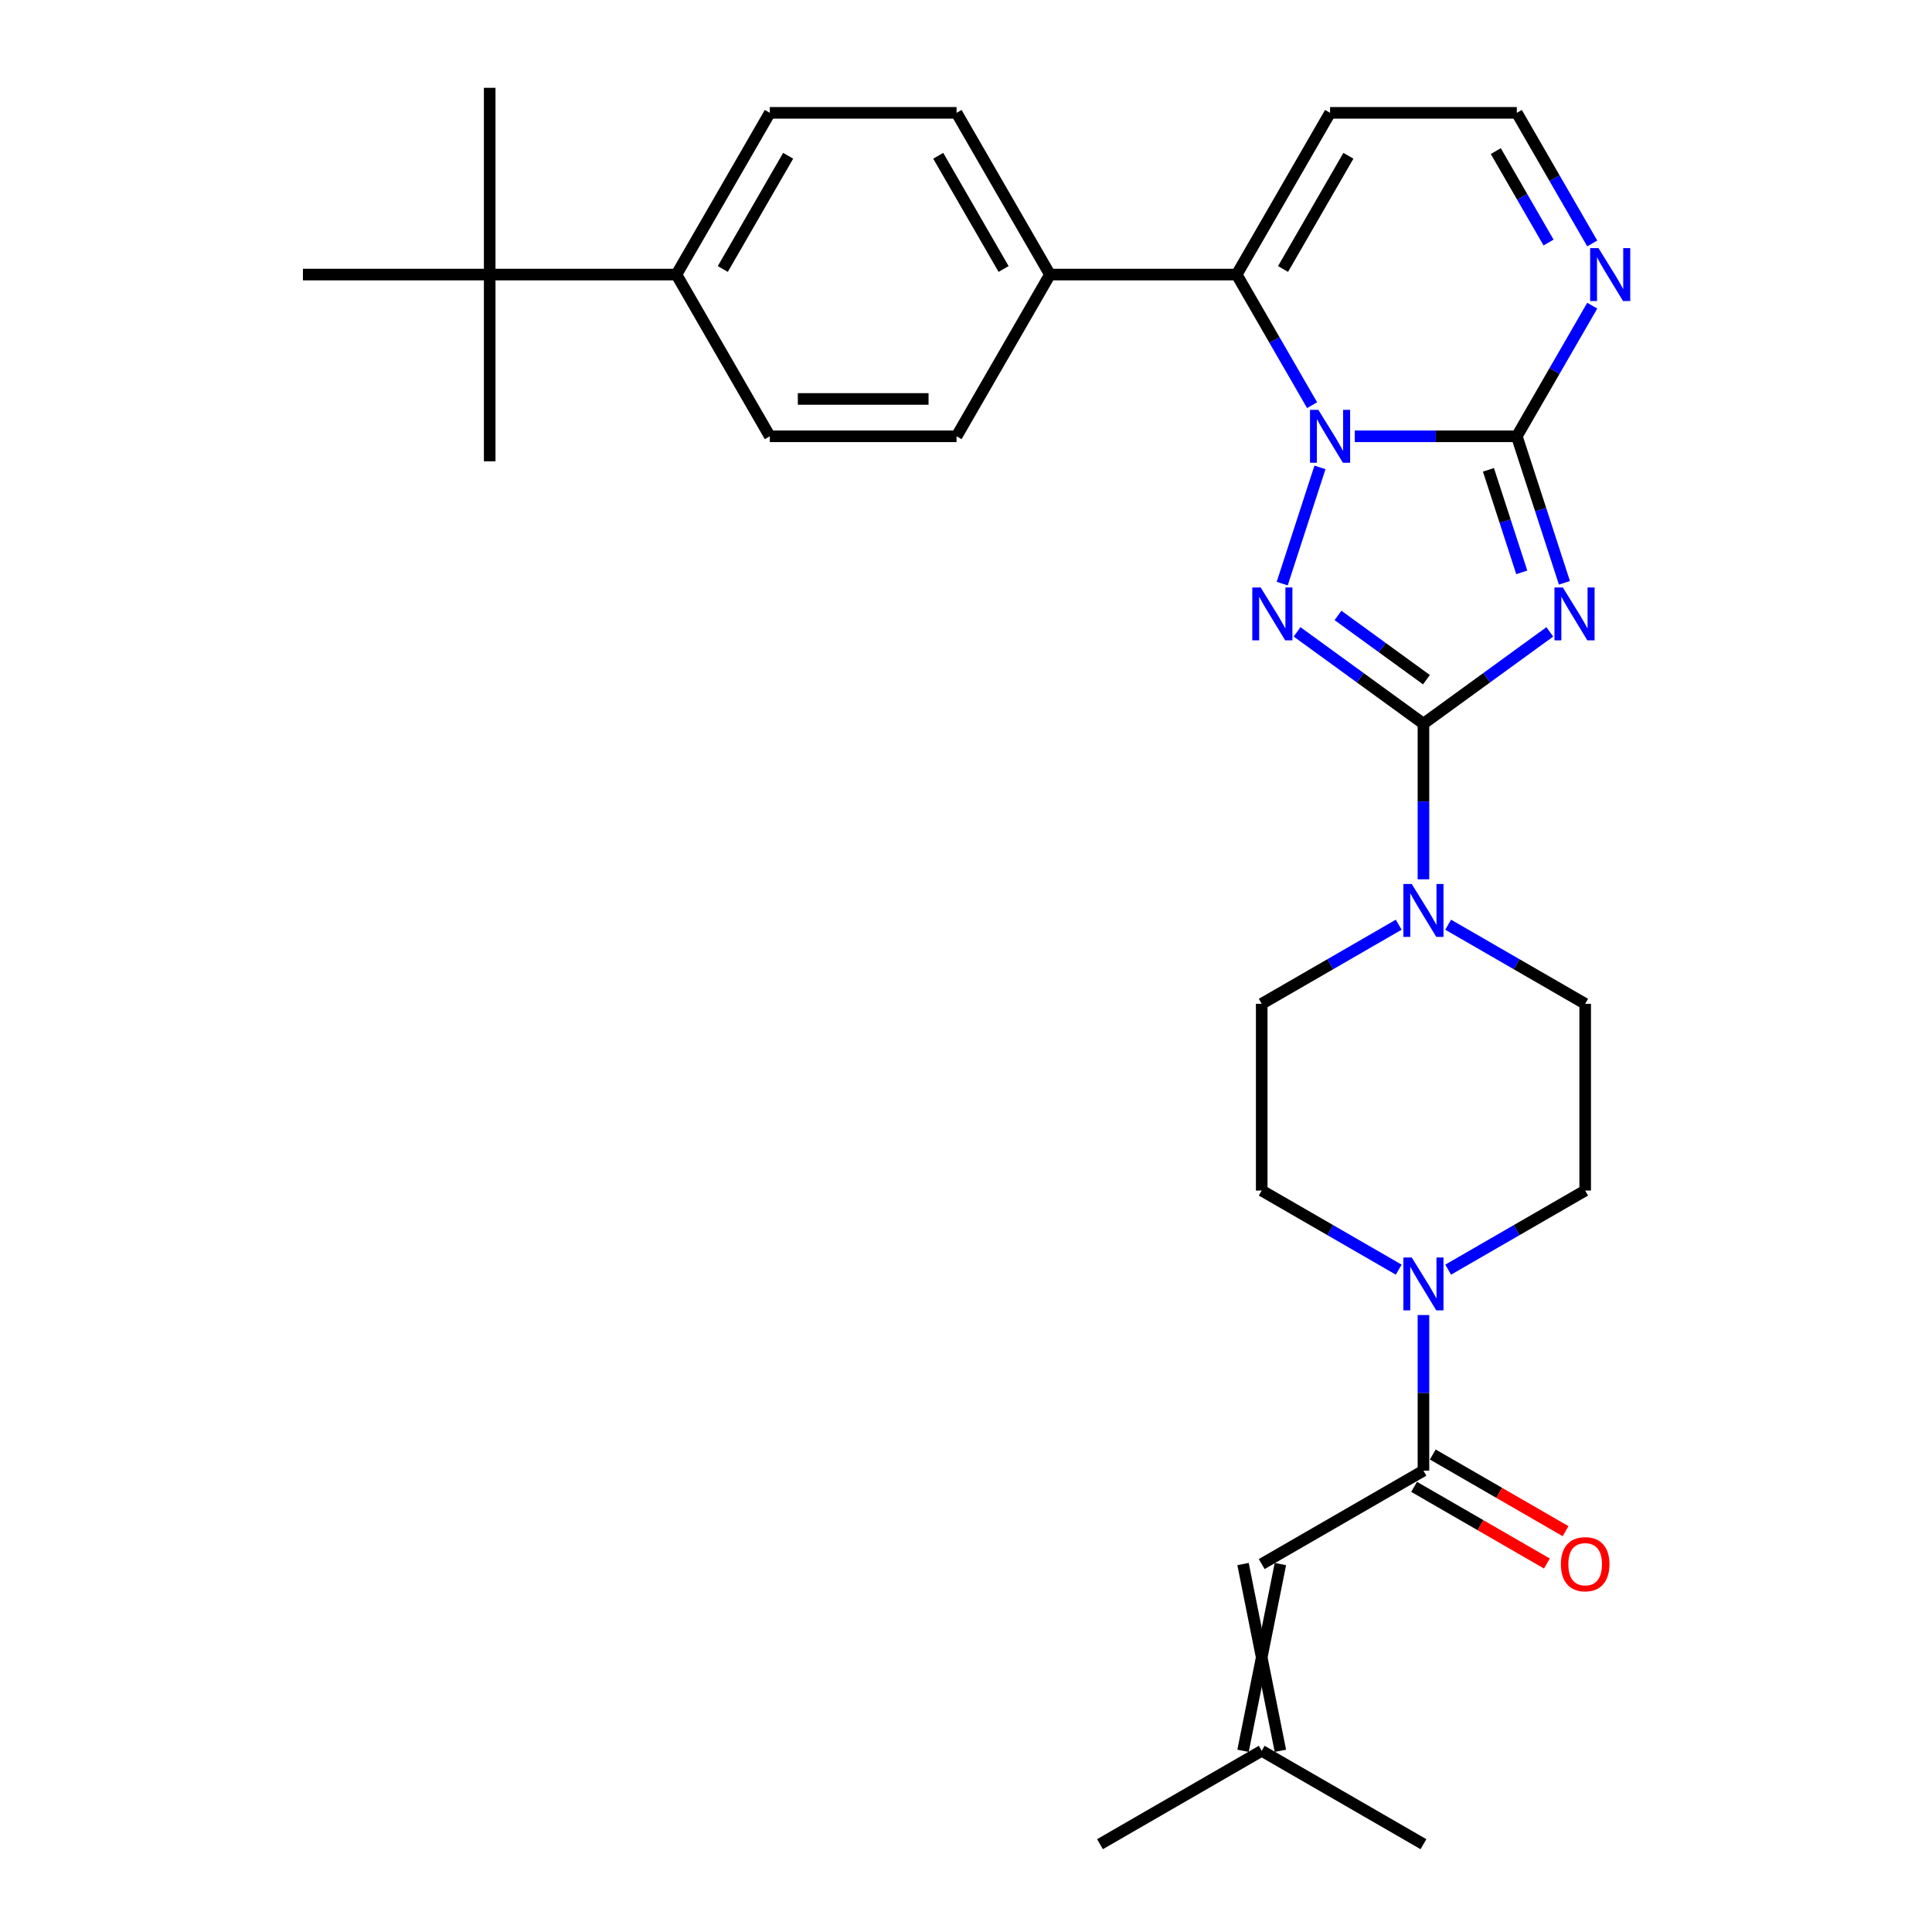<?xml version='1.0' encoding='iso-8859-1'?>
<svg version='1.1' baseProfile='full'
              xmlns='http://www.w3.org/2000/svg'
                      xmlns:rdkit='http://www.rdkit.org/xml'
                      xmlns:xlink='http://www.w3.org/1999/xlink'
                  xml:space='preserve'
width='1000px' height='1000px' viewBox='0 0 1000 1000'>
<!-- END OF HEADER -->
<rect style='opacity:1.0;fill:#FFFFFF;stroke:none' width='1000' height='1000' x='0' y='0'> </rect>
<path class='bond-2' d='M 701.24,225.828 L 743.172,225.828' style='fill:none;fill-rule:evenodd;stroke:#0000FF;stroke-width:6px;stroke-linecap:butt;stroke-linejoin:miter;stroke-opacity:1' />
<path class='bond-2' d='M 743.172,225.828 L 785.103,225.828' style='fill:none;fill-rule:evenodd;stroke:#000000;stroke-width:6px;stroke-linecap:butt;stroke-linejoin:miter;stroke-opacity:1' />
<path class='bond-3' d='M 683.209,241.932 L 663.666,302.078' style='fill:none;fill-rule:evenodd;stroke:#0000FF;stroke-width:6px;stroke-linecap:butt;stroke-linejoin:miter;stroke-opacity:1' />
<path class='bond-4' d='M 679.144,209.724 L 659.627,175.92' style='fill:none;fill-rule:evenodd;stroke:#0000FF;stroke-width:6px;stroke-linecap:butt;stroke-linejoin:miter;stroke-opacity:1' />
<path class='bond-4' d='M 659.627,175.92 L 640.111,142.116' style='fill:none;fill-rule:evenodd;stroke:#000000;stroke-width:6px;stroke-linecap:butt;stroke-linejoin:miter;stroke-opacity:1' />
<path class='bond-0' d='M 809.741,301.655 L 797.422,263.741' style='fill:none;fill-rule:evenodd;stroke:#0000FF;stroke-width:6px;stroke-linecap:butt;stroke-linejoin:miter;stroke-opacity:1' />
<path class='bond-0' d='M 797.422,263.741 L 785.103,225.828' style='fill:none;fill-rule:evenodd;stroke:#000000;stroke-width:6px;stroke-linecap:butt;stroke-linejoin:miter;stroke-opacity:1' />
<path class='bond-0' d='M 787.659,296.255 L 779.036,269.715' style='fill:none;fill-rule:evenodd;stroke:#0000FF;stroke-width:6px;stroke-linecap:butt;stroke-linejoin:miter;stroke-opacity:1' />
<path class='bond-0' d='M 779.036,269.715 L 770.413,243.176' style='fill:none;fill-rule:evenodd;stroke:#000000;stroke-width:6px;stroke-linecap:butt;stroke-linejoin:miter;stroke-opacity:1' />
<path class='bond-30' d='M 802.176,327.057 L 769.474,350.816' style='fill:none;fill-rule:evenodd;stroke:#0000FF;stroke-width:6px;stroke-linecap:butt;stroke-linejoin:miter;stroke-opacity:1' />
<path class='bond-30' d='M 769.474,350.816 L 736.773,374.575' style='fill:none;fill-rule:evenodd;stroke:#000000;stroke-width:6px;stroke-linecap:butt;stroke-linejoin:miter;stroke-opacity:1' />
<path class='bond-1' d='M 736.773,374.575 L 704.071,350.816' style='fill:none;fill-rule:evenodd;stroke:#000000;stroke-width:6px;stroke-linecap:butt;stroke-linejoin:miter;stroke-opacity:1' />
<path class='bond-1' d='M 704.071,350.816 L 671.37,327.057' style='fill:none;fill-rule:evenodd;stroke:#0000FF;stroke-width:6px;stroke-linecap:butt;stroke-linejoin:miter;stroke-opacity:1' />
<path class='bond-1' d='M 738.325,351.807 L 715.434,335.176' style='fill:none;fill-rule:evenodd;stroke:#000000;stroke-width:6px;stroke-linecap:butt;stroke-linejoin:miter;stroke-opacity:1' />
<path class='bond-1' d='M 715.434,335.176 L 692.543,318.544' style='fill:none;fill-rule:evenodd;stroke:#0000FF;stroke-width:6px;stroke-linecap:butt;stroke-linejoin:miter;stroke-opacity:1' />
<path class='bond-5' d='M 736.773,374.575 L 736.773,414.854' style='fill:none;fill-rule:evenodd;stroke:#000000;stroke-width:6px;stroke-linecap:butt;stroke-linejoin:miter;stroke-opacity:1' />
<path class='bond-5' d='M 736.773,414.854 L 736.773,455.133' style='fill:none;fill-rule:evenodd;stroke:#0000FF;stroke-width:6px;stroke-linecap:butt;stroke-linejoin:miter;stroke-opacity:1' />
<path class='bond-8' d='M 785.103,225.828 L 804.62,192.024' style='fill:none;fill-rule:evenodd;stroke:#000000;stroke-width:6px;stroke-linecap:butt;stroke-linejoin:miter;stroke-opacity:1' />
<path class='bond-8' d='M 804.62,192.024 L 824.137,158.22' style='fill:none;fill-rule:evenodd;stroke:#0000FF;stroke-width:6px;stroke-linecap:butt;stroke-linejoin:miter;stroke-opacity:1' />
<path class='bond-10' d='M 640.111,142.116 L 688.442,58.405' style='fill:none;fill-rule:evenodd;stroke:#000000;stroke-width:6px;stroke-linecap:butt;stroke-linejoin:miter;stroke-opacity:1' />
<path class='bond-10' d='M 664.103,139.226 L 697.934,80.628' style='fill:none;fill-rule:evenodd;stroke:#000000;stroke-width:6px;stroke-linecap:butt;stroke-linejoin:miter;stroke-opacity:1' />
<path class='bond-11' d='M 640.111,142.116 L 543.449,142.116' style='fill:none;fill-rule:evenodd;stroke:#000000;stroke-width:6px;stroke-linecap:butt;stroke-linejoin:miter;stroke-opacity:1' />
<path class='bond-15' d='M 723.975,478.626 L 688.518,499.097' style='fill:none;fill-rule:evenodd;stroke:#0000FF;stroke-width:6px;stroke-linecap:butt;stroke-linejoin:miter;stroke-opacity:1' />
<path class='bond-15' d='M 688.518,499.097 L 653.061,519.568' style='fill:none;fill-rule:evenodd;stroke:#000000;stroke-width:6px;stroke-linecap:butt;stroke-linejoin:miter;stroke-opacity:1' />
<path class='bond-16' d='M 749.571,478.626 L 785.027,499.097' style='fill:none;fill-rule:evenodd;stroke:#0000FF;stroke-width:6px;stroke-linecap:butt;stroke-linejoin:miter;stroke-opacity:1' />
<path class='bond-16' d='M 785.027,499.097 L 820.484,519.568' style='fill:none;fill-rule:evenodd;stroke:#000000;stroke-width:6px;stroke-linecap:butt;stroke-linejoin:miter;stroke-opacity:1' />
<path class='bond-6' d='M 736.773,761.222 L 736.773,720.943' style='fill:none;fill-rule:evenodd;stroke:#000000;stroke-width:6px;stroke-linecap:butt;stroke-linejoin:miter;stroke-opacity:1' />
<path class='bond-6' d='M 736.773,720.943 L 736.773,680.664' style='fill:none;fill-rule:evenodd;stroke:#0000FF;stroke-width:6px;stroke-linecap:butt;stroke-linejoin:miter;stroke-opacity:1' />
<path class='bond-9' d='M 736.773,761.222 L 653.061,809.553' style='fill:none;fill-rule:evenodd;stroke:#000000;stroke-width:6px;stroke-linecap:butt;stroke-linejoin:miter;stroke-opacity:1' />
<path class='bond-19' d='M 731.939,769.593 L 766.304,789.433' style='fill:none;fill-rule:evenodd;stroke:#000000;stroke-width:6px;stroke-linecap:butt;stroke-linejoin:miter;stroke-opacity:1' />
<path class='bond-19' d='M 766.304,789.433 L 800.668,809.274' style='fill:none;fill-rule:evenodd;stroke:#FF0000;stroke-width:6px;stroke-linecap:butt;stroke-linejoin:miter;stroke-opacity:1' />
<path class='bond-19' d='M 741.606,752.851 L 775.97,772.691' style='fill:none;fill-rule:evenodd;stroke:#000000;stroke-width:6px;stroke-linecap:butt;stroke-linejoin:miter;stroke-opacity:1' />
<path class='bond-19' d='M 775.97,772.691 L 810.335,792.531' style='fill:none;fill-rule:evenodd;stroke:#FF0000;stroke-width:6px;stroke-linecap:butt;stroke-linejoin:miter;stroke-opacity:1' />
<path class='bond-7' d='M 723.975,657.171 L 688.518,636.7' style='fill:none;fill-rule:evenodd;stroke:#0000FF;stroke-width:6px;stroke-linecap:butt;stroke-linejoin:miter;stroke-opacity:1' />
<path class='bond-7' d='M 688.518,636.7 L 653.061,616.229' style='fill:none;fill-rule:evenodd;stroke:#000000;stroke-width:6px;stroke-linecap:butt;stroke-linejoin:miter;stroke-opacity:1' />
<path class='bond-33' d='M 749.571,657.171 L 785.027,636.7' style='fill:none;fill-rule:evenodd;stroke:#0000FF;stroke-width:6px;stroke-linecap:butt;stroke-linejoin:miter;stroke-opacity:1' />
<path class='bond-33' d='M 785.027,636.7 L 820.484,616.229' style='fill:none;fill-rule:evenodd;stroke:#000000;stroke-width:6px;stroke-linecap:butt;stroke-linejoin:miter;stroke-opacity:1' />
<path class='bond-31' d='M 824.137,126.012 L 804.62,92.209' style='fill:none;fill-rule:evenodd;stroke:#0000FF;stroke-width:6px;stroke-linecap:butt;stroke-linejoin:miter;stroke-opacity:1' />
<path class='bond-31' d='M 804.62,92.209 L 785.103,58.405' style='fill:none;fill-rule:evenodd;stroke:#000000;stroke-width:6px;stroke-linecap:butt;stroke-linejoin:miter;stroke-opacity:1' />
<path class='bond-31' d='M 801.539,125.537 L 787.878,101.875' style='fill:none;fill-rule:evenodd;stroke:#0000FF;stroke-width:6px;stroke-linecap:butt;stroke-linejoin:miter;stroke-opacity:1' />
<path class='bond-31' d='M 787.878,101.875 L 774.216,78.212' style='fill:none;fill-rule:evenodd;stroke:#000000;stroke-width:6px;stroke-linecap:butt;stroke-linejoin:miter;stroke-opacity:1' />
<path class='bond-20' d='M 643.395,809.553 L 662.727,906.215' style='fill:none;fill-rule:evenodd;stroke:#000000;stroke-width:6px;stroke-linecap:butt;stroke-linejoin:miter;stroke-opacity:1' />
<path class='bond-20' d='M 662.727,809.553 L 643.395,906.215' style='fill:none;fill-rule:evenodd;stroke:#000000;stroke-width:6px;stroke-linecap:butt;stroke-linejoin:miter;stroke-opacity:1' />
<path class='bond-12' d='M 688.442,58.405 L 785.103,58.405' style='fill:none;fill-rule:evenodd;stroke:#000000;stroke-width:6px;stroke-linecap:butt;stroke-linejoin:miter;stroke-opacity:1' />
<path class='bond-21' d='M 543.449,142.116 L 495.118,58.405' style='fill:none;fill-rule:evenodd;stroke:#000000;stroke-width:6px;stroke-linecap:butt;stroke-linejoin:miter;stroke-opacity:1' />
<path class='bond-21' d='M 519.457,139.226 L 485.626,80.628' style='fill:none;fill-rule:evenodd;stroke:#000000;stroke-width:6px;stroke-linecap:butt;stroke-linejoin:miter;stroke-opacity:1' />
<path class='bond-22' d='M 543.449,142.116 L 495.118,225.828' style='fill:none;fill-rule:evenodd;stroke:#000000;stroke-width:6px;stroke-linecap:butt;stroke-linejoin:miter;stroke-opacity:1' />
<path class='bond-13' d='M 253.464,142.116 L 350.126,142.116' style='fill:none;fill-rule:evenodd;stroke:#000000;stroke-width:6px;stroke-linecap:butt;stroke-linejoin:miter;stroke-opacity:1' />
<path class='bond-25' d='M 253.464,142.116 L 253.464,45.455' style='fill:none;fill-rule:evenodd;stroke:#000000;stroke-width:6px;stroke-linecap:butt;stroke-linejoin:miter;stroke-opacity:1' />
<path class='bond-26' d='M 253.464,142.116 L 253.464,238.778' style='fill:none;fill-rule:evenodd;stroke:#000000;stroke-width:6px;stroke-linecap:butt;stroke-linejoin:miter;stroke-opacity:1' />
<path class='bond-27' d='M 253.464,142.116 L 156.802,142.116' style='fill:none;fill-rule:evenodd;stroke:#000000;stroke-width:6px;stroke-linecap:butt;stroke-linejoin:miter;stroke-opacity:1' />
<path class='bond-14' d='M 350.126,142.116 L 398.456,58.405' style='fill:none;fill-rule:evenodd;stroke:#000000;stroke-width:6px;stroke-linecap:butt;stroke-linejoin:miter;stroke-opacity:1' />
<path class='bond-14' d='M 374.117,139.226 L 407.949,80.628' style='fill:none;fill-rule:evenodd;stroke:#000000;stroke-width:6px;stroke-linecap:butt;stroke-linejoin:miter;stroke-opacity:1' />
<path class='bond-32' d='M 350.126,142.116 L 398.456,225.828' style='fill:none;fill-rule:evenodd;stroke:#000000;stroke-width:6px;stroke-linecap:butt;stroke-linejoin:miter;stroke-opacity:1' />
<path class='bond-18' d='M 653.061,519.568 L 653.061,616.229' style='fill:none;fill-rule:evenodd;stroke:#000000;stroke-width:6px;stroke-linecap:butt;stroke-linejoin:miter;stroke-opacity:1' />
<path class='bond-17' d='M 820.484,519.568 L 820.484,616.229' style='fill:none;fill-rule:evenodd;stroke:#000000;stroke-width:6px;stroke-linecap:butt;stroke-linejoin:miter;stroke-opacity:1' />
<path class='bond-28' d='M 653.061,906.215 L 569.349,954.545' style='fill:none;fill-rule:evenodd;stroke:#000000;stroke-width:6px;stroke-linecap:butt;stroke-linejoin:miter;stroke-opacity:1' />
<path class='bond-29' d='M 653.061,906.215 L 736.773,954.545' style='fill:none;fill-rule:evenodd;stroke:#000000;stroke-width:6px;stroke-linecap:butt;stroke-linejoin:miter;stroke-opacity:1' />
<path class='bond-24' d='M 495.118,58.405 L 398.456,58.405' style='fill:none;fill-rule:evenodd;stroke:#000000;stroke-width:6px;stroke-linecap:butt;stroke-linejoin:miter;stroke-opacity:1' />
<path class='bond-23' d='M 495.118,225.828 L 398.456,225.828' style='fill:none;fill-rule:evenodd;stroke:#000000;stroke-width:6px;stroke-linecap:butt;stroke-linejoin:miter;stroke-opacity:1' />
<path class='bond-23' d='M 480.619,206.495 L 412.956,206.495' style='fill:none;fill-rule:evenodd;stroke:#000000;stroke-width:6px;stroke-linecap:butt;stroke-linejoin:miter;stroke-opacity:1' />
<path  class='atom-0' d='M 682.391 212.141
L 691.361 226.64
Q 692.25 228.07, 693.681 230.661
Q 695.111 233.251, 695.189 233.406
L 695.189 212.141
L 698.823 212.141
L 698.823 239.515
L 695.073 239.515
L 685.445 223.663
Q 684.324 221.807, 683.125 219.68
Q 681.965 217.554, 681.617 216.896
L 681.617 239.515
L 678.06 239.515
L 678.06 212.141
L 682.391 212.141
' fill='#0000FF'/>
<path  class='atom-1' d='M 808.923 304.071
L 817.893 318.571
Q 818.782 320.001, 820.213 322.592
Q 821.643 325.182, 821.721 325.337
L 821.721 304.071
L 825.355 304.071
L 825.355 331.446
L 821.605 331.446
L 811.977 315.593
Q 810.856 313.737, 809.657 311.611
Q 808.497 309.484, 808.149 308.827
L 808.149 331.446
L 804.592 331.446
L 804.592 304.071
L 808.923 304.071
' fill='#0000FF'/>
<path  class='atom-4' d='M 652.521 304.071
L 661.491 318.571
Q 662.38 320.001, 663.811 322.592
Q 665.241 325.182, 665.319 325.337
L 665.319 304.071
L 668.953 304.071
L 668.953 331.446
L 665.203 331.446
L 655.575 315.593
Q 654.454 313.737, 653.255 311.611
Q 652.095 309.484, 651.747 308.827
L 651.747 331.446
L 648.19 331.446
L 648.19 304.071
L 652.521 304.071
' fill='#0000FF'/>
<path  class='atom-6' d='M 730.722 457.549
L 739.692 472.049
Q 740.581 473.479, 742.012 476.07
Q 743.442 478.66, 743.52 478.815
L 743.52 457.549
L 747.154 457.549
L 747.154 484.924
L 743.404 484.924
L 733.776 469.071
Q 732.655 467.216, 731.456 465.089
Q 730.296 462.962, 729.948 462.305
L 729.948 484.924
L 726.391 484.924
L 726.391 457.549
L 730.722 457.549
' fill='#0000FF'/>
<path  class='atom-8' d='M 730.722 650.873
L 739.692 665.372
Q 740.581 666.803, 742.012 669.393
Q 743.442 671.984, 743.52 672.138
L 743.52 650.873
L 747.154 650.873
L 747.154 678.248
L 743.404 678.248
L 733.776 662.395
Q 732.655 660.539, 731.456 658.413
Q 730.296 656.286, 729.948 655.629
L 729.948 678.248
L 726.391 678.248
L 726.391 650.873
L 730.722 650.873
' fill='#0000FF'/>
<path  class='atom-9' d='M 827.383 128.429
L 836.353 142.928
Q 837.243 144.359, 838.673 146.949
Q 840.104 149.54, 840.181 149.695
L 840.181 128.429
L 843.816 128.429
L 843.816 155.804
L 840.065 155.804
L 830.438 139.951
Q 829.317 138.095, 828.118 135.969
Q 826.958 133.842, 826.61 133.185
L 826.61 155.804
L 823.053 155.804
L 823.053 128.429
L 827.383 128.429
' fill='#0000FF'/>
<path  class='atom-20' d='M 807.918 809.63
Q 807.918 803.057, 811.166 799.384
Q 814.414 795.711, 820.484 795.711
Q 826.554 795.711, 829.802 799.384
Q 833.05 803.057, 833.05 809.63
Q 833.05 816.28, 829.764 820.07
Q 826.477 823.82, 820.484 823.82
Q 814.452 823.82, 811.166 820.07
Q 807.918 816.319, 807.918 809.63
M 820.484 820.727
Q 824.66 820.727, 826.902 817.943
Q 829.184 815.121, 829.184 809.63
Q 829.184 804.256, 826.902 801.549
Q 824.66 798.804, 820.484 798.804
Q 816.308 798.804, 814.027 801.511
Q 811.785 804.217, 811.785 809.63
Q 811.785 815.159, 814.027 817.943
Q 816.308 820.727, 820.484 820.727
' fill='#FF0000'/>
</svg>
